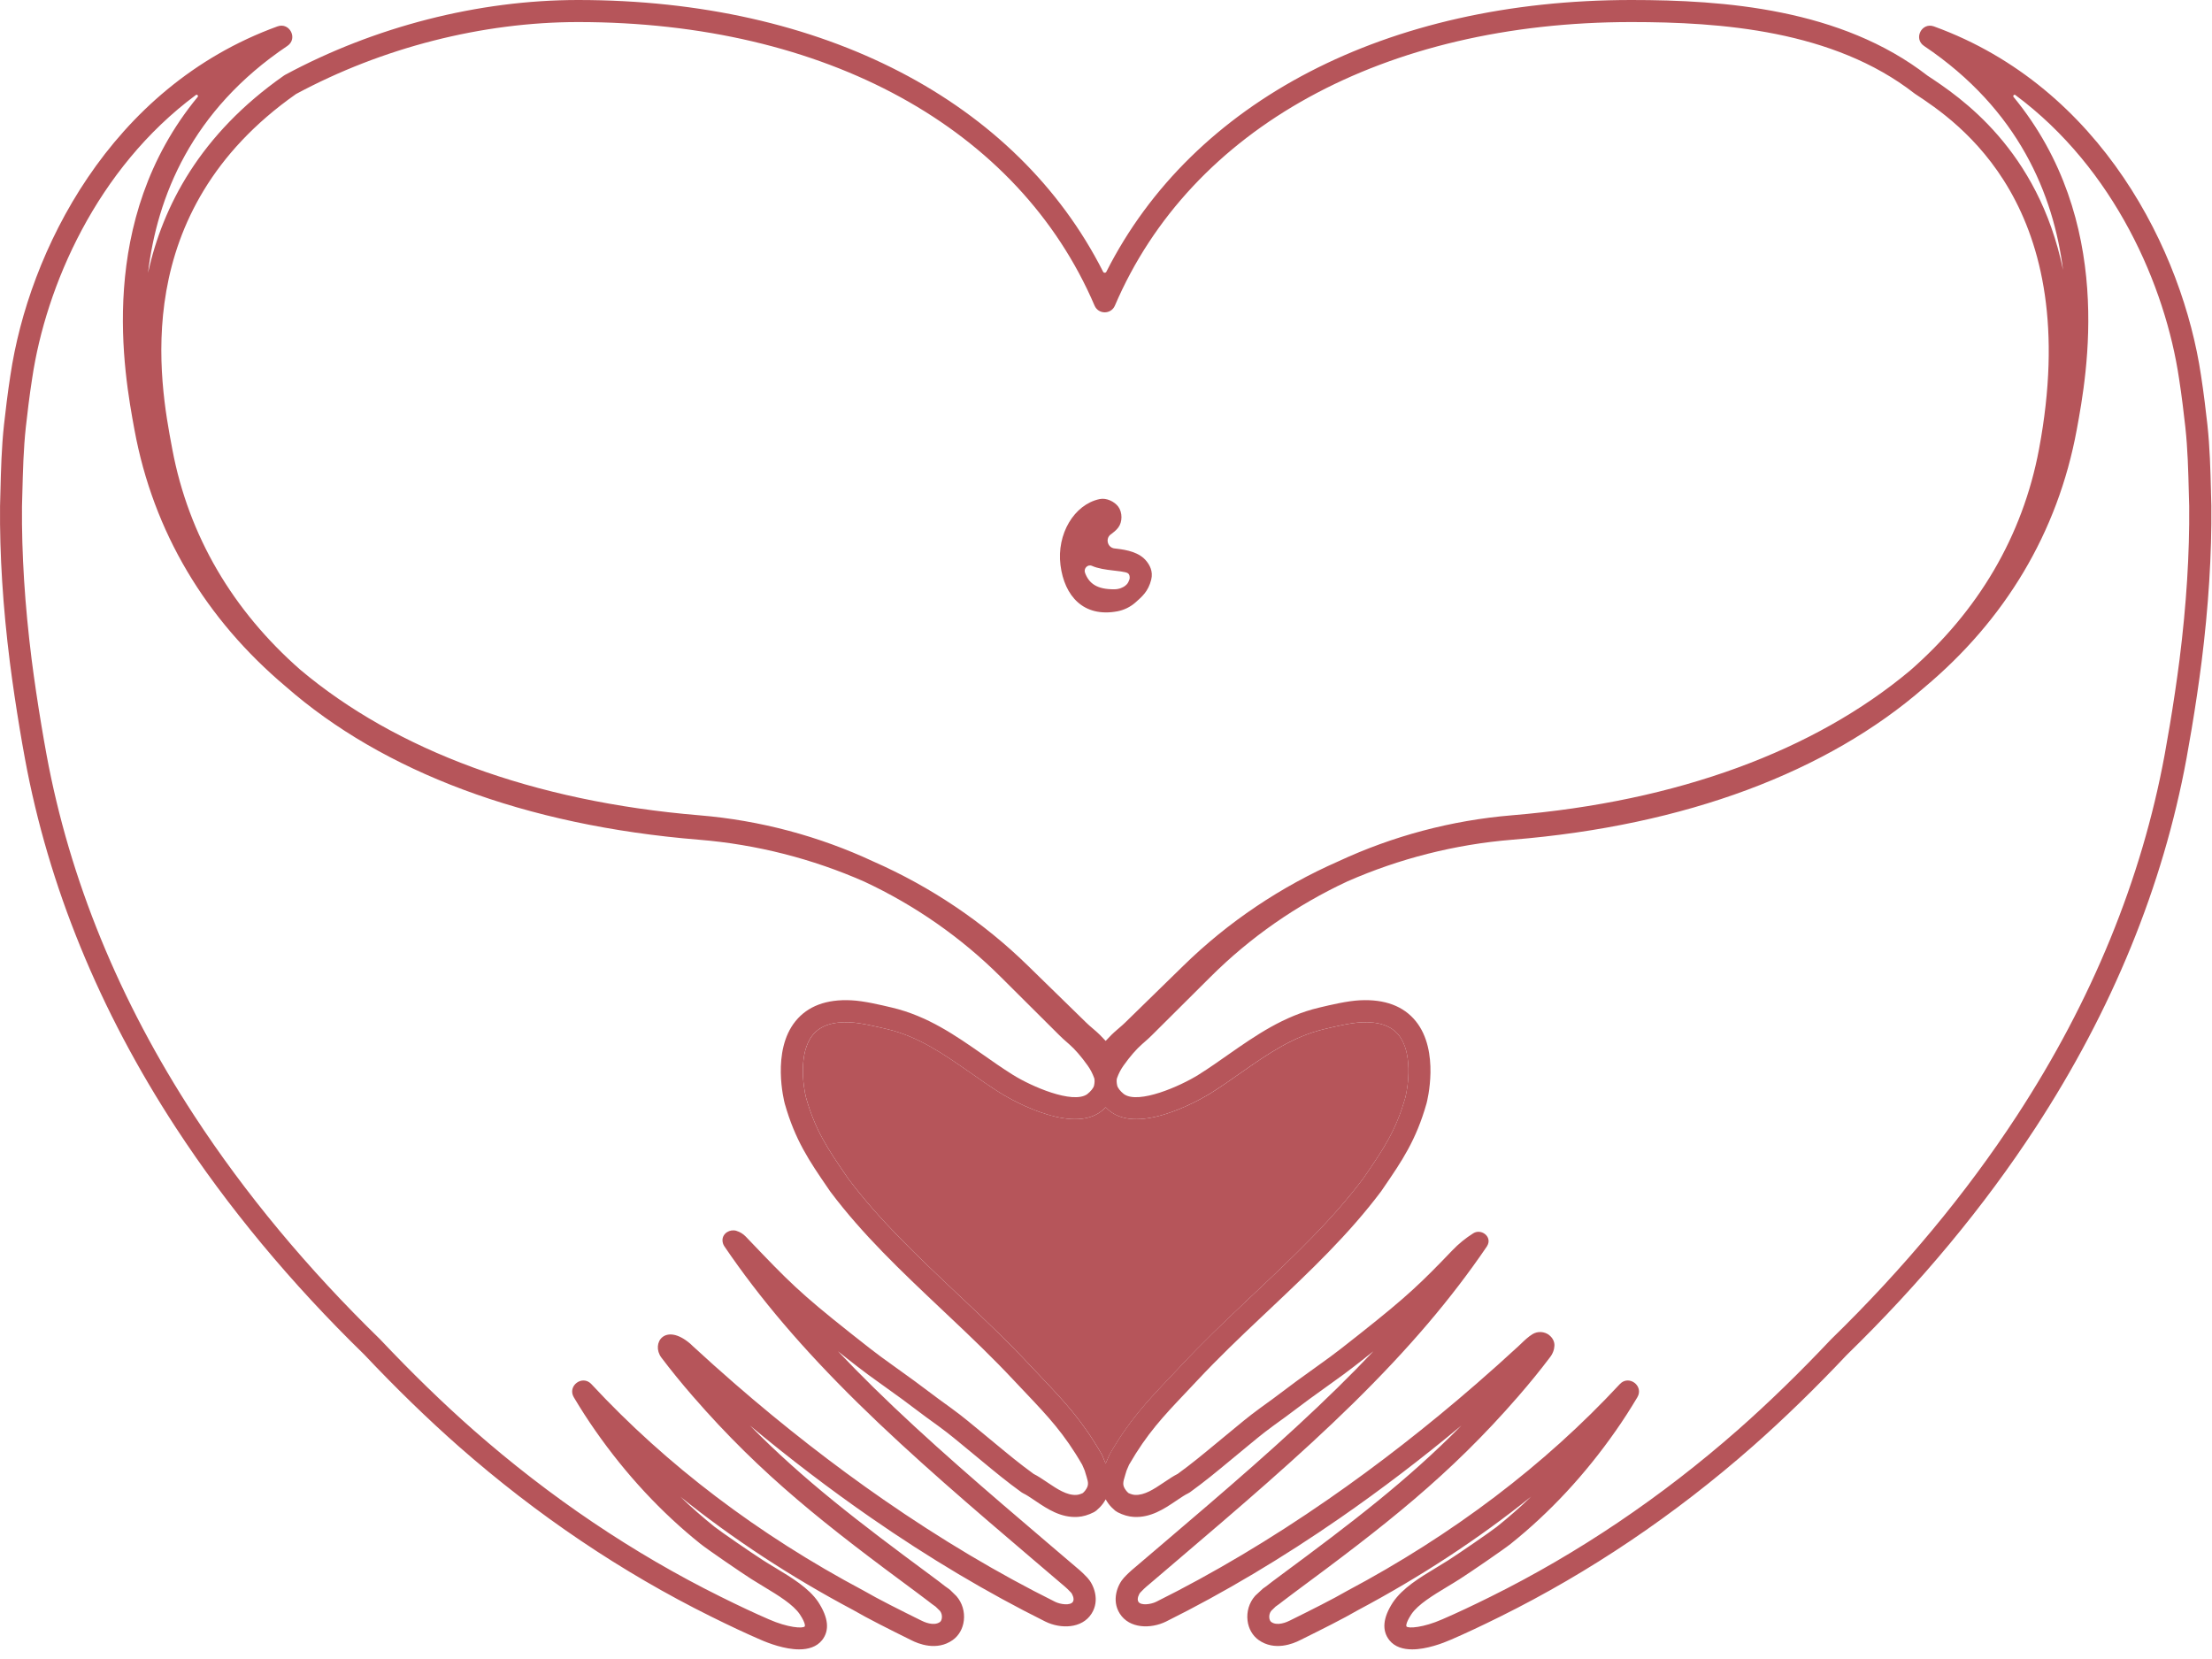 <svg xmlns="http://www.w3.org/2000/svg" width="140" height="105" viewBox="0 0 140 105" fill="none"><path d="M78.803 82.417L79.404 81.85C81.925 79.468 84.307 77.218 86.287 74.581L86.434 74.365C87.546 72.74 88.35 71.567 88.946 69.463C89.132 68.749 89.426 66.618 88.522 65.507C88.037 64.912 87.261 64.652 86.147 64.705C85.477 64.739 84.518 64.967 83.817 65.133C81.828 65.604 80.243 66.708 78.567 67.877C77.955 68.31 77.292 68.773 76.609 69.202C76.437 69.31 72.407 71.801 70.369 70.412C70.328 70.384 70.289 70.355 70.249 70.324C70.172 70.263 70.079 70.18 69.981 70.082C69.883 70.18 69.789 70.263 69.713 70.324C69.673 70.356 69.633 70.385 69.594 70.412C67.554 71.8 63.524 69.31 63.354 69.203C62.67 68.773 62.006 68.31 61.39 67.874C59.717 66.708 58.133 65.604 56.144 65.133C55.443 64.967 54.483 64.739 53.813 64.705C52.702 64.652 51.923 64.912 51.439 65.507C50.535 66.618 50.828 68.75 51.018 69.477C51.61 71.567 52.414 72.741 53.528 74.366L53.691 74.606C55.654 77.218 58.035 79.467 60.556 81.85L61.157 82.417C62.464 83.651 63.853 84.977 65.202 86.419C65.452 86.686 65.691 86.94 65.923 87.184C67.362 88.704 68.5 89.904 69.73 92.046L69.765 92.119L69.981 92.636L70.005 92.566L70.234 92.046C71.463 89.904 72.6 88.704 74.041 87.184C74.272 86.94 74.511 86.687 74.761 86.42C76.111 84.978 77.5 83.652 78.806 82.418L78.803 82.417Z" fill="#B6555A"></path><path d="M139.937 31.149C139.901 29.75 139.865 28.303 139.708 26.875C139.617 26.046 139.472 24.831 139.304 23.757C138.153 15.981 133.036 5.53 122.402 1.672C121.628 1.391 121.091 2.448 121.775 2.908C127.785 6.947 129.964 12.324 130.574 17.089C128.992 9.431 124.041 6.137 121.997 4.79C116.528 0.546 109.108 0 103.251 0C87.763 0 75.492 6.394 70.022 17.201C69.979 17.286 69.861 17.286 69.818 17.201C64.347 6.394 52.076 0 36.588 0C30.29 0 23.701 1.685 18.036 4.742L17.968 4.785C12.657 8.503 10.3 13.059 9.369 17.263C9.948 12.455 12.104 6.996 18.188 2.907C18.872 2.447 18.334 1.39 17.56 1.671C6.925 5.53 1.809 15.98 0.659 23.751C0.489 24.833 0.345 26.047 0.254 26.875C0.098 28.304 0.06 29.75 0.026 31.149L0.003 32.023C-0.026 35.084 0.183 38.412 0.625 41.918C0.801 43.294 1.013 44.718 1.252 46.153C1.354 46.764 1.461 47.382 1.578 48.012C3.065 56.082 6.278 63.942 11.131 71.374C14.399 76.38 18.419 81.219 23.056 85.735C25.069 87.868 27.081 89.823 29.037 91.546C33.975 95.888 39.351 99.513 45.016 102.319C46.207 102.91 47.191 103.37 48.105 103.767C48.645 104.005 49.664 104.391 50.578 104.391C51.15 104.391 51.682 104.24 52.031 103.806C52.514 103.193 52.438 102.39 51.781 101.382C51.186 100.505 50.108 99.853 49.065 99.224C48.807 99.068 48.549 98.914 48.303 98.756C47.66 98.347 45.585 96.921 45.219 96.628C44.476 96.034 43.755 95.399 43.059 94.727C46.386 97.4 50.044 99.799 53.997 101.899C54.895 102.424 56.357 103.158 57.655 103.799C58.114 104.038 59.291 104.516 60.3 103.799C60.685 103.526 60.942 103.077 61.002 102.568C61.07 102.003 60.899 101.438 60.533 101.019L60.14 100.634L60.027 100.545C59.894 100.46 59.737 100.335 59.61 100.236C59.546 100.185 59.489 100.14 59.442 100.105L58.891 99.694C54.361 96.344 50.873 93.683 47.467 90.225C49.986 92.323 52.553 94.279 55.123 96.059C58.785 98.599 62.5 100.81 66.166 102.633C67.127 103.104 68.478 103.087 69.087 102.128C69.632 101.273 69.219 100.285 68.83 99.863C68.674 99.694 68.463 99.478 68.084 99.167L66.297 97.644C62.555 94.454 58.686 91.155 55.286 87.813C54.496 87.037 53.748 86.275 53.038 85.525L53.142 85.607C53.685 86.041 54.697 86.846 55.646 87.51L57.098 88.556C57.152 88.597 57.723 89.024 58.137 89.334C58.384 89.519 58.578 89.663 58.577 89.663C59.89 90.611 59.989 90.693 60.946 91.482L62.149 92.475C62.927 93.119 63.731 93.786 64.653 94.45L64.759 94.513C64.96 94.61 65.172 94.752 65.401 94.906L65.573 95.021C66.271 95.49 67.14 96.074 68.211 96.007C68.539 95.987 68.878 95.889 69.246 95.702L69.382 95.611C69.553 95.466 69.691 95.322 69.803 95.172C69.873 95.079 69.928 94.987 69.98 94.895C70.031 94.986 70.087 95.077 70.157 95.171C70.27 95.322 70.408 95.466 70.579 95.611L70.742 95.715C71.083 95.889 71.421 95.987 71.749 96.007C72.822 96.073 73.69 95.49 74.387 95.021L74.561 94.904C74.787 94.753 74.998 94.611 75.202 94.513L75.308 94.451C76.229 93.787 77.034 93.12 77.811 92.476L79.017 91.48C79.972 90.692 80.072 90.61 81.368 89.673C81.37 89.672 81.569 89.525 81.823 89.334C82.237 89.025 82.807 88.597 82.862 88.557L84.306 87.516C85.262 86.847 86.273 86.042 86.817 85.608L86.922 85.525C86.212 86.276 85.465 87.037 84.674 87.813C81.27 91.158 77.403 94.456 73.662 97.644L71.884 99.159C71.498 99.478 71.286 99.693 71.13 99.863C70.741 100.285 70.328 101.273 70.873 102.128C71.483 103.086 72.834 103.103 73.798 102.631C77.461 100.809 81.174 98.599 84.837 96.059C87.407 94.279 89.975 92.322 92.493 90.224C89.087 93.681 85.599 96.344 81.066 99.695L80.518 100.104C80.471 100.139 80.414 100.184 80.349 100.234C80.223 100.334 80.067 100.459 79.933 100.543L79.467 100.975L79.427 101.017C79.061 101.437 78.89 102.002 78.958 102.566C79.018 103.075 79.274 103.524 79.66 103.798C80.669 104.514 81.845 104.036 82.292 103.804C83.604 103.156 85.066 102.423 85.939 101.912C89.907 99.803 93.574 97.399 96.905 94.724C96.208 95.397 95.486 96.032 94.742 96.627C94.376 96.92 92.299 98.347 91.658 98.755C91.411 98.912 91.154 99.068 90.896 99.223C89.853 99.853 88.775 100.504 88.159 101.415C87.524 102.389 87.448 103.192 87.934 103.81C88.281 104.241 88.81 104.391 89.38 104.391C90.294 104.391 91.313 104.005 91.853 103.768C92.772 103.369 93.755 102.909 94.946 102.318C100.611 99.512 105.988 95.887 110.926 91.544C112.883 89.82 114.894 87.865 116.885 85.754C121.544 81.218 125.563 76.38 128.831 71.372C133.684 63.94 136.898 56.08 138.385 48.009C138.5 47.379 138.608 46.762 138.71 46.15C138.951 44.709 139.163 43.285 139.338 41.913C139.779 38.41 139.988 35.081 139.959 32.007L139.936 31.146L139.937 31.149ZM18.734 5.952C24.191 3.014 30.529 1.396 36.587 1.396C52.245 1.396 64.467 8.106 69.278 19.345C69.52 19.909 70.32 19.909 70.562 19.345C75.373 8.106 87.594 1.396 103.252 1.396C108.893 1.396 116.026 1.909 121.161 5.908L121.205 5.94C123.862 7.691 131.947 13.019 129.05 28.435C128.013 33.955 125.186 38.693 120.886 42.445C114.842 47.503 106.208 50.727 95.689 51.601C91.855 51.92 88.142 52.916 84.716 54.51C81.077 56.109 77.74 58.338 74.894 61.125L71.192 64.739C71.096 64.835 70.956 64.955 70.803 65.086L70.71 65.166C70.47 65.369 70.226 65.608 69.979 65.88C69.733 65.608 69.49 65.372 69.256 65.174L69.152 65.085C69.003 64.957 68.86 64.836 68.746 64.721L65.063 61.126C62.227 58.349 58.903 56.125 55.28 54.527C51.844 52.924 48.119 51.922 44.272 51.602C33.709 50.724 25.047 47.478 18.999 42.383C14.739 38.641 11.938 33.925 10.906 28.435L10.883 28.311C10.117 24.241 8.083 13.435 18.734 5.952ZM70.232 92.046L70.003 92.566L69.979 92.635L69.764 92.118L69.728 92.046C68.498 89.904 67.361 88.703 65.921 87.183C65.689 86.939 65.45 86.687 65.2 86.419C63.851 84.976 62.462 83.65 61.155 82.417L60.555 81.849C58.033 79.468 55.652 77.218 53.69 74.605L53.526 74.366C52.413 72.741 51.609 71.566 51.016 69.476C50.827 68.749 50.533 66.618 51.437 65.506C51.921 64.911 52.7 64.651 53.812 64.704C54.482 64.738 55.441 64.966 56.142 65.133C58.131 65.603 59.715 66.708 61.389 67.874C62.004 68.31 62.668 68.772 63.353 69.202C63.523 69.309 67.552 71.8 69.592 70.412C69.631 70.385 69.671 70.356 69.711 70.323C69.788 70.262 69.882 70.179 69.979 70.082C70.077 70.179 70.17 70.262 70.248 70.323C70.287 70.355 70.326 70.383 70.367 70.412C72.406 71.801 76.436 69.309 76.607 69.201C77.29 68.772 77.954 68.31 78.565 67.876C80.243 66.707 81.826 65.603 83.816 65.133C84.516 64.966 85.476 64.738 86.146 64.704C87.26 64.651 88.036 64.911 88.52 65.506C89.424 66.618 89.13 68.749 88.944 69.463C88.349 71.566 87.545 72.74 86.432 74.365L86.285 74.58C84.305 77.218 81.924 79.468 79.403 81.849L78.802 82.417C77.495 83.65 76.106 84.976 74.757 86.419C74.507 86.686 74.268 86.939 74.036 87.183C72.596 88.703 71.459 89.902 70.229 92.045L70.232 92.046ZM46.61 77.9C46.197 77.776 45.732 78.055 45.727 78.486C45.726 78.621 45.764 78.759 45.848 78.884C48.104 82.201 50.792 85.356 54.306 88.81C57.741 92.187 61.63 95.502 65.39 98.708L67.186 100.239C67.506 100.503 67.671 100.669 67.798 100.807C67.853 100.872 68.026 101.191 67.906 101.378C67.745 101.632 67.121 101.547 66.782 101.381C63.18 99.589 59.524 97.412 55.916 94.911C52.753 92.72 49.592 90.257 46.523 87.591C45.628 86.813 44.729 86.009 43.85 85.199C43.802 85.153 43.751 85.098 43.69 85.047C42.081 83.672 41.195 85.023 41.856 85.919C42.469 86.73 43.122 87.532 43.851 88.372C48.228 93.415 52.318 96.573 58.055 100.814L58.744 101.333C58.882 101.442 59.05 101.574 59.213 101.683L59.491 101.954C59.586 102.074 59.632 102.239 59.612 102.402C59.598 102.519 59.553 102.615 59.489 102.66C59.096 102.939 58.476 102.654 58.283 102.553C56.992 101.916 55.558 101.197 54.672 100.68C47.993 97.131 42.192 92.731 37.43 87.603C36.86 86.989 35.89 87.716 36.318 88.436C36.769 89.194 37.215 89.885 37.681 90.55C39.614 93.32 41.856 95.731 44.343 97.72C44.78 98.069 46.913 99.53 47.548 99.935C47.804 100.098 48.071 100.259 48.339 100.421C49.252 100.973 50.198 101.543 50.627 102.18C51.031 102.8 50.934 102.937 50.933 102.937C50.817 103.082 49.867 103.021 48.659 102.488C47.763 102.1 46.8 101.648 45.63 101.068C40.074 98.316 34.799 94.759 29.953 90.498C28.029 88.803 26.049 86.877 24.045 84.755C19.46 80.29 15.506 75.531 12.293 70.61C7.543 63.334 4.397 55.645 2.944 47.758C2.829 47.135 2.724 46.526 2.623 45.922C2.386 44.505 2.177 43.098 2.003 41.742C1.57 38.299 1.365 35.034 1.392 32.05L1.415 31.184C1.45 29.815 1.486 28.398 1.636 27.027C1.725 26.214 1.867 25.022 2.034 23.961C2.9 18.11 6.114 10.672 12.397 6.013C12.476 5.955 12.572 6.06 12.51 6.136C6.07 13.959 7.852 23.626 8.51 27.201C9.706 33.686 13.03 39.194 18.089 43.454C24.216 48.825 33.196 52.248 44.236 53.147C47.883 53.444 51.417 54.353 54.696 55.796C57.895 57.29 60.832 59.328 63.353 61.845L67.032 65.508C67.178 65.659 67.363 65.821 67.56 65.994L67.667 66.088C68.021 66.393 68.439 66.874 68.843 67.444C69.016 67.688 69.152 67.949 69.248 68.221L69.259 68.246C69.288 68.378 69.282 68.538 69.243 68.71C69.209 68.856 69.047 69.066 68.803 69.258C67.878 69.888 65.278 68.763 64.093 68.019C63.439 67.608 62.794 67.158 62.189 66.731C60.479 65.538 58.71 64.306 56.463 63.774C55.71 63.595 54.678 63.349 53.879 63.31C52.31 63.23 51.122 63.676 50.349 64.63C48.814 66.523 49.629 69.698 49.667 69.845C50.326 72.168 51.228 73.486 52.372 75.156L52.553 75.42C54.605 78.152 57.029 80.442 59.594 82.866L60.195 83.434C61.486 84.652 62.857 85.961 64.178 87.375C64.431 87.644 64.672 87.9 64.906 88.145C66.327 89.646 67.356 90.731 68.495 92.707L68.653 93.075C68.674 93.15 68.697 93.223 68.719 93.295L68.77 93.458C68.892 93.86 68.915 94.029 68.684 94.336C68.646 94.386 68.597 94.44 68.535 94.497C68.384 94.568 68.246 94.608 68.124 94.615C67.522 94.65 66.9 94.233 66.35 93.864L66.175 93.747C65.935 93.586 65.689 93.421 65.42 93.286C64.556 92.66 63.784 92.021 63.038 91.403L61.833 90.408C60.866 89.61 60.742 89.508 59.399 88.538L58.971 88.218C58.245 87.675 58.006 87.496 57.913 87.429H57.914L56.452 86.374C55.531 85.729 54.541 84.941 54.01 84.517L53.789 84.342C50.589 81.809 49.858 81.046 47.439 78.515L47.199 78.264C47.036 78.094 46.833 77.97 46.608 77.902L46.61 77.9ZM98.049 84.496C97.743 84.268 97.329 84.241 97.001 84.437C96.731 84.599 96.48 84.841 96.266 85.047C96.209 85.102 96.155 85.153 96.106 85.199C95.224 86.012 94.324 86.817 93.433 87.591C90.365 90.257 87.205 92.72 84.04 94.911C80.433 97.411 76.777 99.588 73.178 101.378C72.837 101.546 72.212 101.631 72.05 101.378C71.931 101.192 72.104 100.872 72.156 100.81C72.286 100.669 72.45 100.502 72.781 100.231L74.567 98.708C78.327 95.503 82.214 92.189 85.652 88.81C89.166 85.355 91.854 82.201 94.109 78.884C94.136 78.842 94.159 78.798 94.175 78.754C94.384 78.223 93.726 77.754 93.244 78.057C92.762 78.36 92.317 78.722 91.924 79.133C89.952 81.189 89.09 82.026 86.166 84.34L85.945 84.516C85.413 84.94 84.424 85.727 83.495 86.378L82.041 87.426H82.042C81.95 87.494 81.71 87.674 80.984 88.217L80.563 88.532C79.215 89.505 79.091 89.608 78.126 90.404L76.916 91.402C76.17 92.02 75.399 92.659 74.535 93.285C74.265 93.42 74.019 93.586 73.784 93.744L73.605 93.863C73.055 94.233 72.433 94.65 71.831 94.614C71.713 94.607 71.581 94.57 71.418 94.494C71.357 94.438 71.308 94.386 71.269 94.334C71.026 94.01 71.061 93.85 71.219 93.344C71.246 93.255 71.275 93.165 71.301 93.074L71.459 92.706C72.597 90.731 73.627 89.644 75.048 88.144C75.281 87.898 75.523 87.643 75.775 87.373C77.097 85.96 78.467 84.651 79.758 83.432L80.359 82.865C82.925 80.44 85.348 78.151 87.418 75.394L87.582 75.153C88.725 73.484 89.628 72.166 90.289 69.831C90.325 69.697 91.139 66.522 89.604 64.629C88.831 63.675 87.642 63.231 86.073 63.309C85.275 63.349 84.244 63.594 83.491 63.773C81.243 64.304 79.474 65.537 77.759 66.733C77.159 67.157 76.514 67.607 75.861 68.018C74.674 68.761 72.074 69.888 71.151 69.258L71.114 69.231C70.905 69.064 70.743 68.854 70.709 68.708C70.67 68.537 70.664 68.376 70.686 68.272L70.703 68.221C70.8 67.947 70.936 67.685 71.109 67.441C71.513 66.872 71.931 66.391 72.29 66.08L72.391 65.992C72.587 65.82 72.772 65.658 72.911 65.514L76.597 61.845C79.128 59.319 82.076 57.274 85.289 55.779C88.556 54.346 92.078 53.443 95.71 53.147C106.707 52.252 115.661 48.85 121.787 43.515C126.887 39.247 130.238 33.717 131.439 27.201C132.097 23.626 133.879 13.961 127.442 6.139C127.379 6.062 127.476 5.956 127.555 6.015C133.836 10.674 137.049 18.111 137.915 23.966C138.08 25.02 138.222 26.212 138.312 27.026C138.462 28.397 138.499 29.814 138.533 31.183L138.557 32.036C138.584 35.034 138.379 38.299 137.946 41.74C137.773 43.092 137.564 44.499 137.326 45.922C137.225 46.526 137.119 47.135 137.005 47.758C135.551 55.645 132.406 63.333 127.655 70.609C124.442 75.531 120.489 80.289 115.883 84.775C113.901 86.876 111.92 88.801 109.996 90.497C105.149 94.758 99.876 98.315 94.319 101.067C93.149 101.647 92.186 102.098 91.286 102.488C90.081 103.019 89.131 103.078 89.019 102.941C89.015 102.935 88.917 102.798 89.329 102.165C89.751 101.541 90.696 100.971 91.61 100.419C91.878 100.257 92.145 100.097 92.4 99.933C93.036 99.528 95.169 98.067 95.606 97.718C98.092 95.73 100.333 93.318 102.267 90.549C102.733 89.884 103.179 89.192 103.63 88.435C104.058 87.715 103.088 86.989 102.519 87.603C97.757 92.73 91.956 97.13 85.251 100.693C84.391 101.195 82.956 101.914 81.653 102.559C81.472 102.652 80.852 102.937 80.46 102.658C80.397 102.613 80.35 102.517 80.336 102.4C80.317 102.238 80.362 102.072 80.457 101.952L80.736 101.681C80.898 101.573 81.067 101.44 81.205 101.332L81.89 100.815C87.63 96.572 91.719 93.414 96.097 88.371C96.827 87.53 97.479 86.728 98.075 85.938C98.28 85.687 98.371 85.416 98.382 85.172C98.395 84.905 98.253 84.654 98.04 84.495L98.049 84.496Z" fill="#B6555A"></path><path d="M70.338 33.797C70.471 33.696 70.638 33.571 70.776 33.389C71.047 33.035 71.046 32.428 70.773 32.063C70.541 31.755 70.037 31.491 69.592 31.588C67.979 31.931 66.87 33.806 67.119 35.768C67.368 37.732 68.586 39.093 70.725 38.69C71.15 38.608 71.546 38.413 71.87 38.125C72.272 37.768 72.675 37.438 72.862 36.687C72.996 36.146 72.748 35.754 72.575 35.532C72.13 34.96 71.341 34.801 70.628 34.722C70.597 34.718 70.569 34.715 70.54 34.712C70.082 34.658 69.939 34.055 70.327 33.804C70.334 33.799 70.338 33.797 70.338 33.797V33.797ZM70.474 36.109C71.247 36.196 71.381 36.234 71.455 36.356C71.503 36.433 71.515 36.593 71.481 36.679C71.404 36.876 71.371 36.954 71.201 37.085C71.096 37.166 70.845 37.296 70.54 37.296C69.428 37.311 68.924 36.927 68.674 36.258C68.569 35.979 68.84 35.695 69.113 35.815C69.493 35.982 69.973 36.053 70.474 36.109V36.109Z" fill="#B6555A"></path></svg>